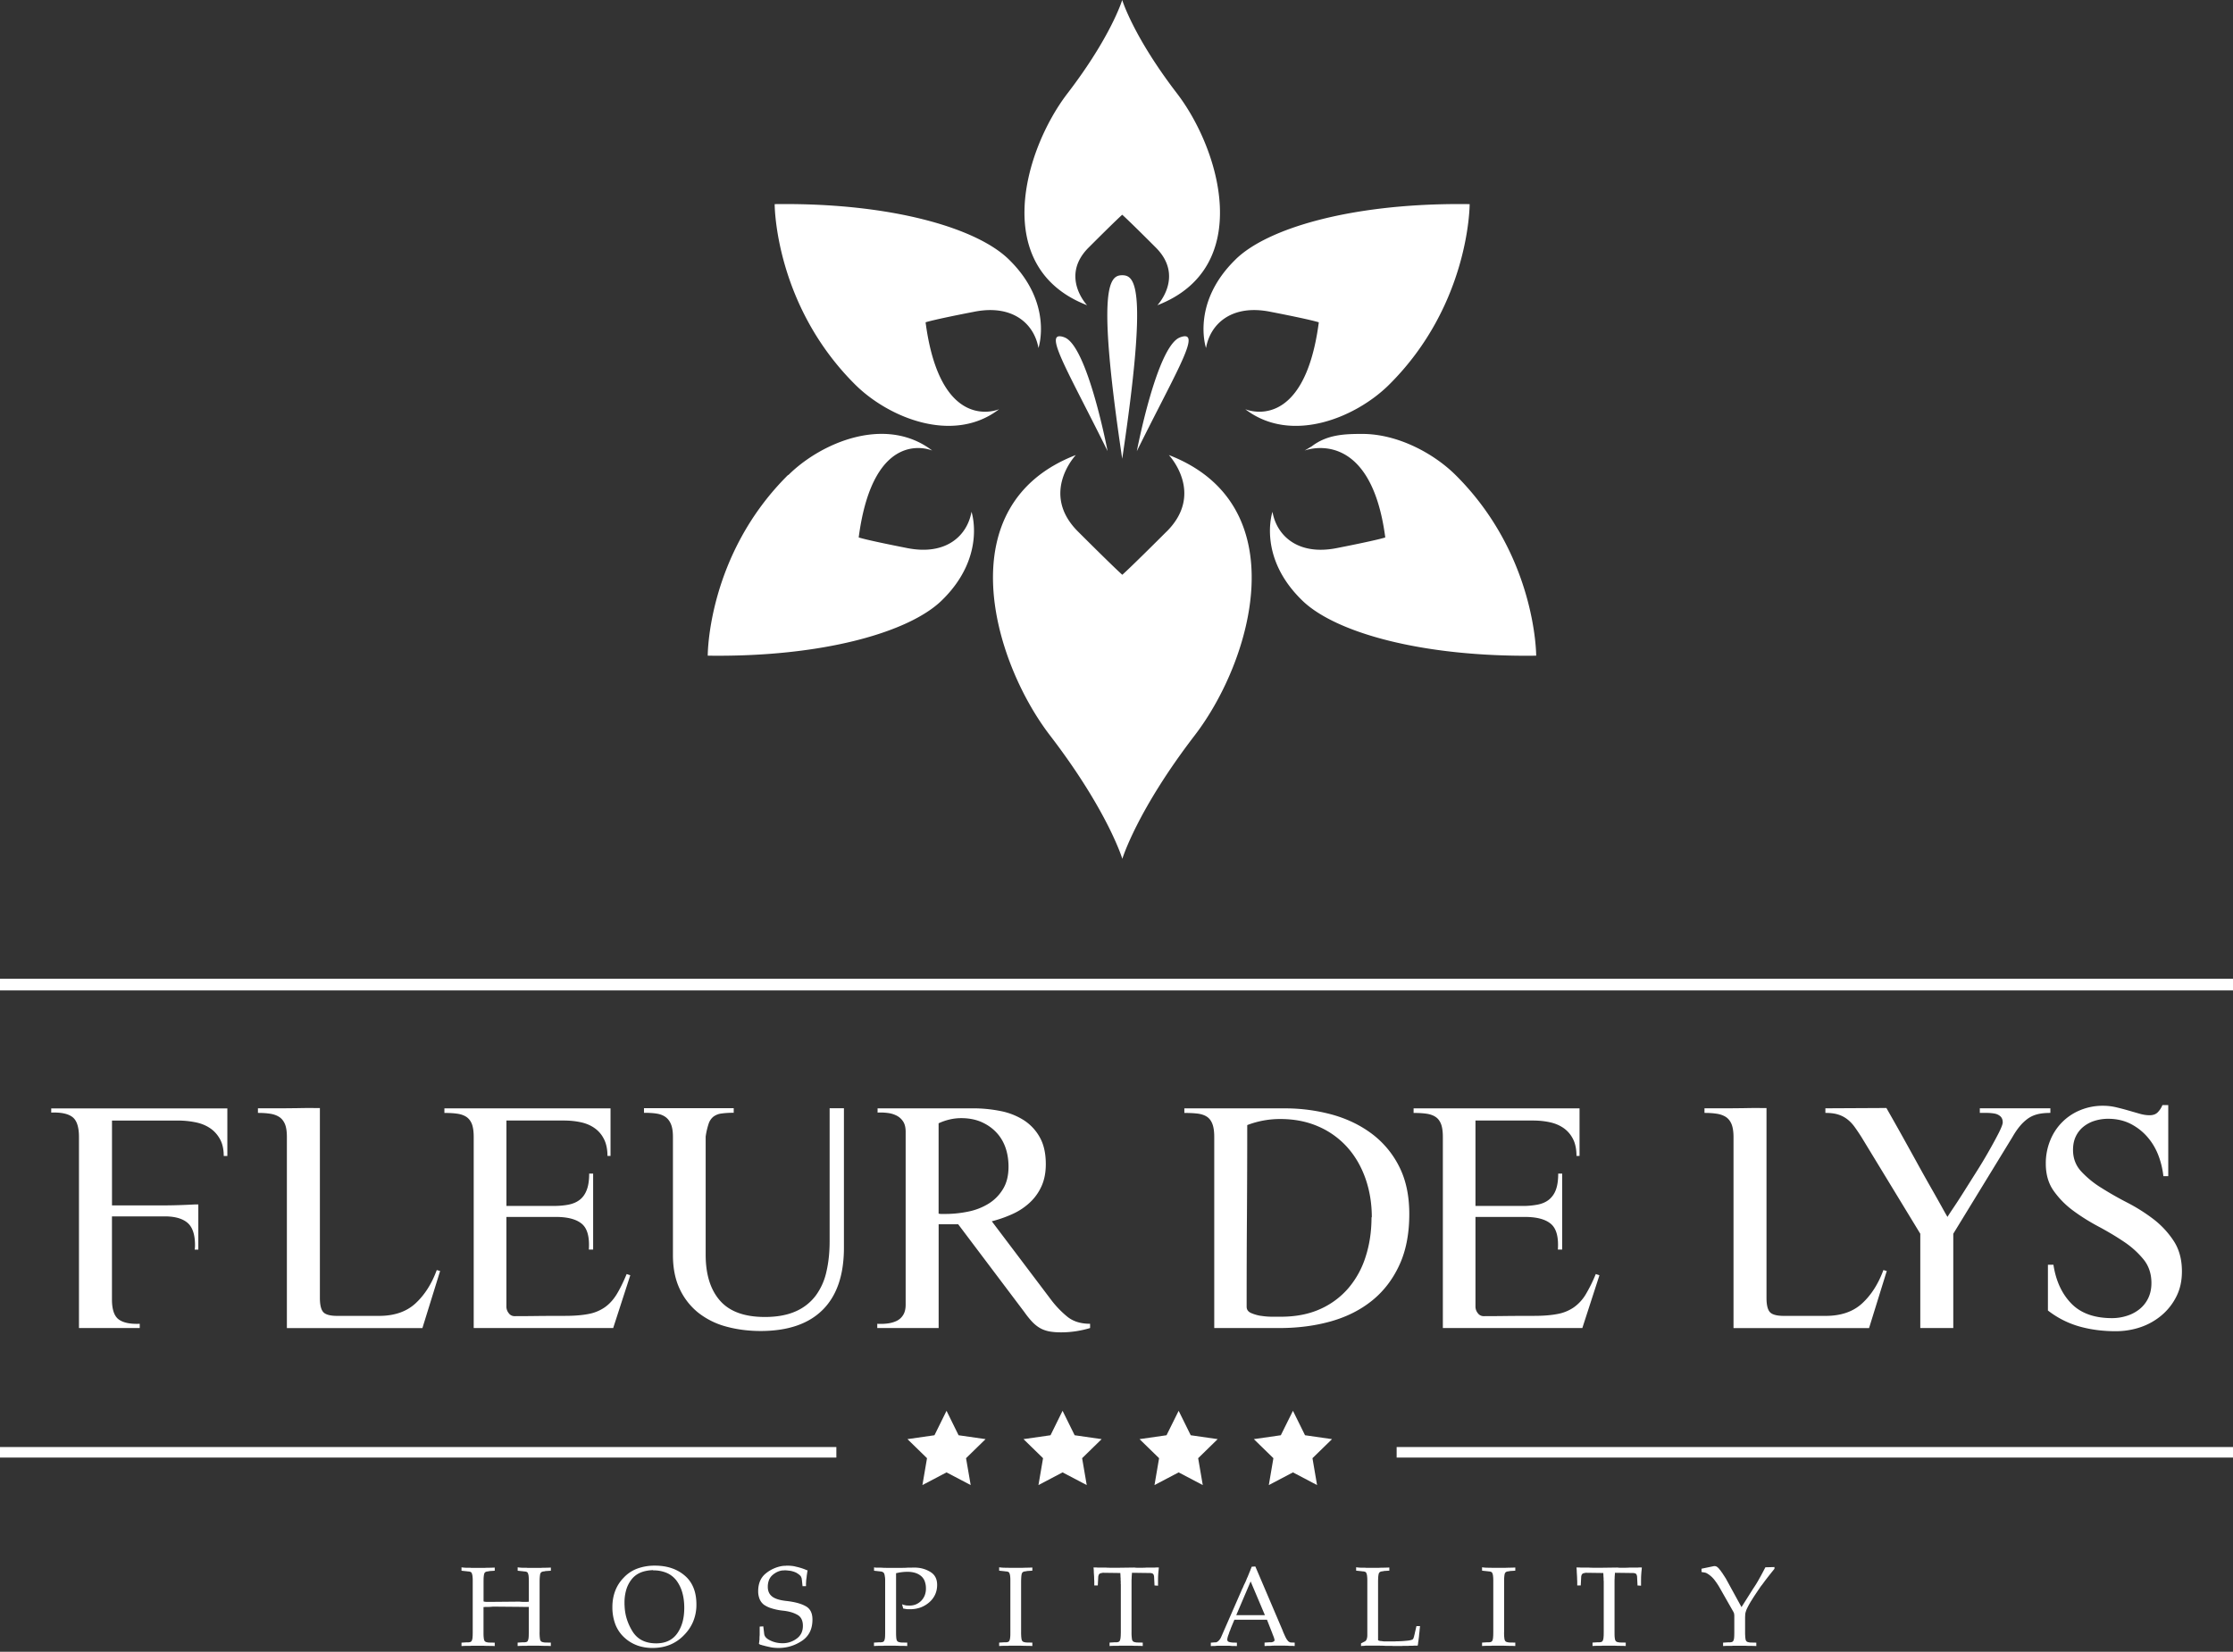 <svg xmlns="http://www.w3.org/2000/svg" width="173" height="128" fill="none"><rect width="100%" height="100%" fill="#333333" stroke="none"/><path d="M82.708 7.23c-3.39 4.415-5.989 13.525 1.512 16.423 0 0-2.117-2.234.12-4.468 2.24-2.24 2.603-2.544 2.603-2.544s.363.3 2.603 2.544c2.237 2.237.12 4.469.12 4.469 7.504-2.899 4.901-12.009 1.512-16.425C87.79 2.813 86.943 0 86.943 0s-.848 2.813-4.235 7.23zm13.038 12.856c-3.5 3.395-2.31 6.881-2.31 6.881.324-1.851 1.962-3.398 4.954-2.813 3.337.649 3.784.824 3.784.824-1.149 8.718-5.697 6.733-5.697 6.733 3.574 2.743 8.584.64 11.137-1.895 6.27-6.221 6.246-13.997 6.246-13.997a79.58 79.58 0 00-.827-.006c-8.446 0-14.828 1.88-17.29 4.273m-35.726-4.267s-.018 7.773 6.25 13.996c2.556 2.536 7.566 4.636 11.14 1.896 0 0-4.545 1.988-5.698-6.733 0 0 .45-.178 3.788-.824 2.988-.585 4.63.962 4.957 2.813 0 0 1.187-3.486-2.314-6.881-2.462-2.39-8.84-4.273-17.29-4.273-.274 0-.552 0-.83.006M86.943 35.55c1.992-13.309 1.012-14.221 0-14.221s-1.991.915 0 14.221zm4.475-9.402c-1.79.664-3.343 8.815-3.343 8.815 2.84-5.744 4.767-8.905 3.726-8.905-.103 0-.228.029-.383.087M85.81 34.96s-1.553-8.154-3.34-8.815a1.076 1.076 0 00-.383-.087c-1.04 0 .89 3.158 3.726 8.905m15.258-.047s5.103-1.986 6.252 6.732c0 0-.444.176-3.781.83-2.992.583-4.63-.964-4.957-2.816 0 0-1.194 3.483 2.313 6.879 2.541 2.468 9.262 4.392 18.117 4.27 0 0 .021-7.777-6.246-14-1.702-1.688-4.492-3.185-7.224-3.185-1.369 0-2.723.044-3.916.96M61.052 36.81c-6.267 6.22-6.22 14-6.22 14 8.858.125 15.579-1.802 18.12-4.27 3.5-3.395 2.314-6.879 2.314-6.879-.328 1.852-1.963 3.399-4.955 2.817-3.337-.655-3.784-.83-3.784-.83 1.15-8.719 5.697-6.733 5.697-6.733-1.193-.915-2.547-1.29-3.916-1.293-2.731 0-5.524 1.498-7.224 3.185m29.307 4.375c-2.962 2.96-3.442 3.36-3.442 3.36s-.477-.4-3.442-3.36c-2.96-2.965-.158-5.92-.158-5.92-9.929 3.835-6.484 15.887-2 21.73 4.483 5.843 5.603 9.563 5.603 9.563s1.12-3.72 5.603-9.563c4.486-5.843 7.929-17.895-2-21.73 0 0 2.802 2.955-.16 5.92M3.969 85.889v.33c.757-.03 1.304.085 1.643.345.34.26.506.778.506 1.547v14.804h4.708v-.33c-.742.032-1.286-.082-1.634-.342-.348-.261-.518-.778-.518-1.547v-6.434h4.091c.79 0 1.375.17 1.761.497.389.333.582.91.582 1.728 0 .158-.009.275-.026.351h.283v-3.5h-.283c-.866.046-1.694.073-2.48.073H8.677v-6.575h5.11c.438 0 .874.041 1.298.123.43.079.807.222 1.137.433.334.213.6.497.804.854.205.354.308.801.308 1.336h.28v-3.688H3.97v-.005zm20.29-.028c-.345 0-.775.006-1.275.015-.506.006-1.033.012-1.582.012h-1.419v.356c.345 0 .655.018.933.062.275.038.512.123.708.246.196.125.345.31.45.555.103.243.152.582.152 1.003v14.807h10.5l1.371-4.422-.26-.073c-.392 1.073-.942 1.93-1.644 2.58-.699.646-1.64.971-2.825.971h-3.237c-.553 0-.916-.1-1.088-.296-.173-.196-.26-.561-.26-1.099v-14.71h-.524v-.007zm10.171.028v.357c.378 0 .711.017.992.058.284.04.52.123.71.248.188.126.331.31.428.556.093.243.14.582.14 1.003v14.804h10.806l1.325-4.091-.281-.094c-.27.647-.532 1.179-.792 1.6-.26.415-.568.746-.922.991a3.246 3.246 0 01-1.252.506c-.482.094-1.085.144-1.81.144-.66 0-1.31.003-1.953.008-.635.009-1.287.015-1.951.015a.544.544 0 01-.46-.237.805.805 0 01-.177-.497v-6.955h3.834c.915 0 1.585.179 2.009.533.427.357.608 1.02.544 1.997h.333v-5.887h-.307c0 .506-.059.921-.181 1.243-.117.322-.293.58-.53.77-.237.19-.529.318-.874.388s-.749.105-1.205.105h-3.62v-6.62h4.445c.459 0 .892.043 1.301.13.41.086.77.238 1.073.451.31.214.553.494.734.851.182.354.275.793.275 1.313h.237v-3.687H34.436l-.006-.003zm29.845-.003v10.309c0 .85-.082 1.635-.249 2.354a4.897 4.897 0 01-.827 1.851 3.87 3.87 0 01-1.55 1.22c-.647.289-1.445.438-2.39.438-1.576 0-2.737-.421-3.477-1.266-.74-.842-1.111-2.03-1.111-3.56V88.08a5.63 5.63 0 01.225-.982 1.18 1.18 0 01.366-.556 1.3 1.3 0 01.614-.249 6.39 6.39 0 01.968-.058v-.357h-6.952v.357c.363 0 .682.017.956.058.278.041.51.126.7.26.19.135.336.322.435.568.103.245.152.573.152.983v9.153c0 1.027.179 1.907.533 2.647a5.135 5.135 0 001.444 1.834 6.001 6.001 0 002.153 1.064c.827.225 1.713.342 2.661.342 2.112 0 3.717-.547 4.814-1.643 1.096-1.094 1.643-2.7 1.643-4.814V85.88h-1.11l.002.006zm3.715.003v.33c.25-.014.505-.006.769.027.26.029.497.102.71.21.214.111.38.266.506.462s.19.46.19.793v13.388c0 .331-.064.597-.19.799a1.193 1.193 0 01-.506.462c-.213.102-.45.169-.71.201-.26.033-.527.041-.793.024v.33h4.755v-8.04h1.515l5.133 6.812c.201.287.397.526.579.722.181.196.38.36.59.486.211.128.45.216.711.272.26.052.58.082.96.082.754 0 1.505-.112 2.245-.334v-.33c-.71 0-1.29-.176-1.74-.53a7.58 7.58 0 01-1.287-1.336l-4.588-6.077a9.57 9.57 0 001.62-.57 4.89 4.89 0 001.334-.89c.38-.353.681-.778.9-1.263.22-.488.33-1.056.33-1.702 0-.836-.154-1.535-.473-2.094a3.705 3.705 0 00-1.266-1.337 5.232 5.232 0 00-1.808-.695 10.79 10.79 0 00-2.102-.202h-7.385zm4.728 8.16v-7c.266-.125.553-.225.851-.295.299-.07.6-.105.898-.105.567 0 1.076.094 1.524.28.45.194.836.451 1.16.785.323.33.568.722.735 1.181.164.456.249.962.249 1.515 0 .696-.144 1.278-.44 1.752-.289.473-.669.85-1.134 1.132a4.786 4.786 0 01-1.573.602 8.787 8.787 0 01-1.775.178h-.26a.918.918 0 01-.238-.026m19.042-8.159v.357c.362 0 .69.014.983.046.292.032.535.108.728.225.201.12.35.305.45.556.105.252.155.6.155 1.038v14.804h5.062c1.419 0 2.744-.172 3.972-.517 1.231-.348 2.293-.884 3.193-1.609.898-.725 1.603-1.644 2.115-2.755.515-1.111.769-2.43.769-3.96 0-1.418-.26-2.64-.781-3.667a7.206 7.206 0 00-2.114-2.541c-.892-.67-1.922-1.167-3.089-1.492a13.843 13.843 0 00-3.69-.482h-7.756l.003-.003zm5.937 16.082a3.113 3.113 0 01-.781-.226c-.222-.102-.33-.263-.33-.485 0-2.351.005-4.697.023-7.036.014-2.34.023-4.686.023-7.037a7.096 7.096 0 012.556-.47c1.106 0 2.097.198 2.98.59a6.442 6.442 0 012.235 1.62c.608.685 1.07 1.492 1.397 2.425.322.93.483 1.927.483 2.983h-.023c0 1.085-.15 2.1-.451 3.035a6.95 6.95 0 01-1.336 2.448 6.2 6.2 0 01-2.2 1.632c-.874.392-1.886.588-3.035.588h-.664a5.44 5.44 0 01-.874-.07m11.82-16.079v.357c.378 0 .708.017.992.058.284.04.52.123.708.248.193.126.33.31.427.556.093.243.14.582.14 1.003v14.804h10.806l1.325-4.091-.284-.094a11.496 11.496 0 01-.792 1.6 3.313 3.313 0 01-.922.991 3.256 3.256 0 01-1.254.506c-.48.094-1.082.144-1.81.144-.661 0-1.311.003-1.951.008-.638.009-1.29.015-1.951.015a.55.55 0 01-.462-.237.804.804 0 01-.178-.497v-6.955h3.831c.912 0 1.585.179 2.006.533.43.357.611 1.02.547 1.997h.333v-5.887h-.307c0 .506-.058.921-.178 1.243a1.76 1.76 0 01-.532.77c-.237.19-.527.318-.878.388a6.11 6.11 0 01-1.205.105h-3.617v-6.62h4.448c.456 0 .889.043 1.298.13.407.086.77.238 1.077.451.307.214.552.494.734.851.181.354.269.793.269 1.313h.237v-3.687h-12.865l.008-.003zm26.818-.028c-.345 0-.772.006-1.278.015-.503.006-1.029.012-1.585.012h-1.418v.356c.345 0 .658.018.936.062.275.038.511.123.71.246.193.125.345.31.448.555.099.243.155.582.155 1.003v14.807h10.502l1.371-4.422-.26-.073c-.395 1.073-.942 1.93-1.644 2.58-.701.646-1.643.971-2.825.971h-3.24c-.553 0-.915-.1-1.088-.296-.175-.196-.26-.561-.26-1.099v-14.71h-.521l-.003-.007zm5.086.026v.356c.377 0 .696.038.956.117.263.076.5.196.711.354.213.158.406.357.579.591.172.237.354.506.544.804l4.562 7.499v7.305h2.556v-7.305l4.586-7.499c.19-.33.377-.608.57-.836a3.39 3.39 0 01.614-.582c.223-.158.471-.272.746-.342s.608-.106 1.006-.106v-.356h-5.466v.356h.521c.204 0 .4.015.59.047a.951.951 0 01.474.21c.126.112.19.273.19.475 0 .143-.105.412-.307.816-.205.403-.456.865-.757 1.395a37.24 37.24 0 01-.995 1.655c-.362.573-.699 1.111-1.014 1.608-.316.5-.588.916-.819 1.255-.228.34-.357.541-.389.6a27.97 27.97 0 01-.413-.729c-.245-.441-.544-.974-.9-1.597-.354-.622-.729-1.292-1.123-2.012-.395-.716-.764-1.38-1.1-1.985a205.17 205.17 0 00-1.196-2.118l-4.729.024h.003zm26.107-.24a1.709 1.709 0 01-.365.555c-.149.15-.36.222-.629.222-.237 0-.491-.038-.766-.117l-.863-.248c-.301-.088-.614-.17-.948-.249a4.372 4.372 0 00-1.014-.12 4.54 4.54 0 00-1.784.343 4.211 4.211 0 00-2.328 2.362 4.666 4.666 0 00-.334 1.785c0 .821.199 1.52.603 2.096a6.76 6.76 0 001.512 1.539c.608.45 1.266.862 1.977 1.24.71.38 1.368.772 1.974 1.181a6.848 6.848 0 011.515 1.372c.403.503.602 1.111.602 1.822 0 .441-.085.83-.248 1.17a2.447 2.447 0 01-.673.851 2.953 2.953 0 01-.983.517c-.374.12-.754.179-1.149.179-1.369 0-2.422-.378-3.156-1.135-.734-.758-1.193-1.758-1.383-3.004h-.427v3.548a7.13 7.13 0 002.448 1.24c.877.246 1.81.365 2.805.365.675 0 1.324-.108 1.938-.318a5.037 5.037 0 001.629-.925 4.567 4.567 0 001.135-1.453c.287-.567.427-1.214.427-1.939 0-.915-.208-1.696-.626-2.343a6.889 6.889 0 00-1.558-1.69 13.602 13.602 0 00-2.036-1.29 26.333 26.333 0 01-2.032-1.158 7.47 7.47 0 01-1.559-1.275c-.418-.459-.626-1.012-.626-1.658 0-.392.07-.74.213-1.041.141-.298.337-.55.591-.755.255-.204.541-.36.875-.462a3.51 3.51 0 011.041-.155c.628 0 1.193.126 1.69.366.497.248.93.573 1.299.983.371.412.663.883.877 1.418.213.538.351 1.097.415 1.681h.377v-5.512h-.447l-.009.011zm-102.732 26.49H0v.816h64.796v-.816zm108.204 0h-64.796v.816H173v-.816zm-102.695-.613l2.092-.301.935-1.895.933 1.895 2.091.301-1.512 1.477.36 2.083-1.872-.983-1.868.983.356-2.083-1.514-1.477zm12.017-2.196l.936 1.895 2.091.301-1.512 1.477.357 2.083-1.872-.983-1.868.983.356-2.083-1.515-1.477 2.094-.301.933-1.895zm8.993 0l.936 1.895 2.088.301-1.512 1.477.357 2.083-1.869-.983-1.871.983.356-2.083-1.515-1.477 2.091-.301.94-1.895zm11.883 2.196l-1.515 1.477.356 2.083-1.868-.983-1.87.983.355-2.083-1.515-1.477 2.09-.301.94-1.895.936 1.895 2.091.301zM173 75.85H0v.903h173v-.903zM41.803 126.475c0 .093 0 .175.006.245 0 .07.006.135.015.193a.977.977 0 00.02.144c.009.038.023.07.04.093a.16.16 0 00.054.059.947.947 0 00.07.038c.029.005.064.014.105.023a.653.653 0 00.14.015l.422.008v.264a6.185 6.185 0 00-.334-.012c-.111 0-.22-.003-.325-.003a5.423 5.423 0 00-.31-.009h-.79c-.037 0-.072 0-.11.009h-.228c-.076 0-.152 0-.231.003-.08 0-.158.009-.243.012v-.264l.421-.026c.053.006.1.006.14 0l.106-.017a.39.39 0 00.073-.038.162.162 0 00.047-.059.736.736 0 00.061-.237 1.91 1.91 0 00.012-.193c0-.07.005-.146.005-.228v-1.974a.444.444 0 01-.102.009h-.257c-.035 0-.07 0-.105-.009h-.264l-2.053-.018a2.911 2.911 0 01-.26.021c-.079.003-.15.006-.213.006h-.15a.252.252 0 01-.061.009h-.044v1.938c0 .094 0 .176.003.246 0 .07.009.135.015.193a.714.714 0 00.023.143.309.309 0 00.038.094.15.15 0 00.053.059c.023.014.047.026.07.038.03.005.064.014.105.023a.653.653 0 00.14.015l.422.008v.264a6.188 6.188 0 00-.334-.012c-.11 0-.219-.003-.324-.003a5.45 5.45 0 00-.313-.009h-.79c-.038 0-.073 0-.111.009h-.228c-.076 0-.155 0-.231.003-.08 0-.158.009-.243.012v-.264l.421-.026c.053.006.1.006.14 0a1.9 1.9 0 00.106-.018.296.296 0 00.073-.038.19.19 0 00.05-.058.735.735 0 00.062-.237l.014-.193c0-.07.003-.146.003-.228v-3.957c0-.076 0-.146-.003-.213a3.416 3.416 0 00-.015-.191.874.874 0 00-.061-.236.178.178 0 00-.123-.097.468.468 0 00-.105-.023.859.859 0 01-.14-.015l-.422-.044v-.263a3.333 3.333 0 00.474.035h.228a.64.64 0 00.111.009h.79c.102 0 .207 0 .313-.009.105 0 .213 0 .324-.006.111 0 .223-.006.334-.011v.245l-.421.027a.227.227 0 01-.074.02c-.026.003-.05.006-.064.006-.023.006-.044.012-.061.012a.092.092 0 00-.044.014.208.208 0 00-.07.035.175.175 0 00-.053.062.242.242 0 00-.038.096 1.379 1.379 0 00-.023.141 3.137 3.137 0 00-.015.193c0 .07-.003.146-.003.228v1.544a.46.46 0 00.105.026c.041.006.091.009.15.009h.473l2.053-.018c.1.012.187.018.264.018h.201c.065 0 .12 0 .161-.003a.418.418 0 00.102-.012v-1.579c0-.076 0-.146-.005-.213 0-.068-.01-.132-.012-.191a.863.863 0 00-.061-.236.191.191 0 00-.047-.062.179.179 0 00-.073-.035c-.03-.012-.065-.017-.106-.023a.861.861 0 01-.14-.015l-.421-.044v-.263a3.518 3.518 0 00.474.035h.228a.667.667 0 00.11.009h.79c.103 0 .208 0 .31-.009.106 0 .214 0 .325-.006.111 0 .222-.006.334-.011v.245l-.422.027a.25.25 0 01-.073.02c-.026.003-.05.006-.067.006-.023.006-.044.012-.062.012a.091.091 0 00-.043.014.21.21 0 00-.07.035.175.175 0 00-.053.062.242.242 0 00-.041.096 3.218 3.218 0 00-.035.334c-.003.07-.006.146-.006.228v3.921l-.003-.002zm7.534 1.021a2.916 2.916 0 01-1.006-.635 2.7 2.7 0 01-.667-1.012 3.734 3.734 0 01-.22-1.319c0-.45.074-.865.22-1.251a2.96 2.96 0 01.667-1.03 2.74 2.74 0 011.044-.693 3.86 3.86 0 011.368-.228c.468 0 .895.064 1.281.193.386.129.728.322 1.027.579.298.252.523.565.675.939.152.374.228.804.228 1.29a3.4 3.4 0 01-.245 1.313c-.164.4-.41.766-.737 1.091a3.164 3.164 0 01-1.088.734c-.404.161-.845.24-1.325.24a3.49 3.49 0 01-1.222-.208v-.003zm.274-5.624a1.71 1.71 0 00-.693.538 2.39 2.39 0 00-.403.799 3.501 3.501 0 00-.132.991v.158s0 .023.003.032c0 .009.003.018.003.029.012.369.07.72.175 1.053.106.334.255.655.448.965.193.304.442.533.746.685.304.152.664.228 1.079.228.362 0 .681-.065.95-.193.272-.129.5-.322.682-.579.181-.258.316-.55.41-.881.09-.33.134-.696.134-1.099 0-.433-.05-.825-.15-1.176a2.858 2.858 0 00-.447-.93 1.904 1.904 0 00-.752-.597 2.608 2.608 0 00-1.064-.201v-.018c-.38.012-.71.076-.991.196h.002zm12.564 1.037l-.052-.5a.306.306 0 01-.012-.073.165.165 0 00-.023-.073.237.237 0 00-.027-.073c-.012-.021-.026-.041-.044-.067l-.052-.053a.569.569 0 00-.062-.053l-.073-.052c-.026-.018-.058-.038-.09-.062a1.472 1.472 0 00-.36-.14.58.58 0 00-.105-.026 3.024 3.024 0 01-.097-.018c-.035 0-.07 0-.105-.009a.624.624 0 00-.106-.009h-.023s-.015 0-.02-.008h-.185s-.02.008-.026.008h-.105c-.14.018-.275.059-.404.12a1.668 1.668 0 00-.368.249.986.986 0 00-.264.386 1.435 1.435 0 00-.087.518c0 .146.023.28.073.403.05.123.126.228.23.316.106.094.252.17.442.234.19.061.422.108.696.138.31.035.588.084.834.149.246.064.46.146.64.245a.942.942 0 01.41.404c.09.175.134.389.134.64 0 .369-.067.688-.201.963a1.764 1.764 0 01-.597.678c-.27.181-.55.319-.842.412a3.162 3.162 0 01-.913.15h-.096c-.123 0-.24-.006-.354-.018a2.446 2.446 0 01-.345-.061 3.538 3.538 0 01-.161-.036 4.571 4.571 0 01-.287-.073.794.794 0 01-.123-.032c-.011-.006-.023-.009-.035-.012a.08.08 0 01-.035-.011c-.011 0-.02 0-.029-.003-.009 0-.02-.009-.032-.012a.494.494 0 00-.053-.032c-.017-.009-.032-.015-.044-.023.006-.03.012-.059.012-.088a.928.928 0 01.015-.088v-.038s0-.032.009-.05c0-.011 0-.023.005-.038 0-.014.003-.026.003-.041 0-.058 0-.117.003-.175 0-.059.009-.117.012-.176v-.649l.28-.017.07.588a.502.502 0 00.135.277c.08.085.193.161.34.231.146.071.298.123.456.158.158.035.324.053.5.053a1.781 1.781 0 001.076-.351 1.13 1.13 0 00.369-.424c.081-.167.122-.357.122-.573 0-.205-.035-.38-.11-.527a.752.752 0 00-.328-.333 2.31 2.31 0 00-.494-.202 3.631 3.631 0 00-.612-.114 4.524 4.524 0 01-.886-.181 2.104 2.104 0 01-.596-.284 1.067 1.067 0 01-.328-.436 1.583 1.583 0 01-.111-.599c0-.304.05-.573.149-.804.1-.231.249-.427.448-.585a2.686 2.686 0 011.316-.579h.038s.026 0 .038-.009h.128s.03 0 .05-.009h.079c.123 0 .243.006.357.018.114.011.222.032.327.061.106.023.205.047.299.076a4.01 4.01 0 01.353.117.833.833 0 01.085.035l.038.018.047.017a.094.094 0 00.038.012c.015.003.026.009.041.012a2.192 2.192 0 00-.04.219l-.03.211c-.006.07-.012.14-.024.207a5.506 5.506 0 00-.023.199v.097a.163.163 0 00-.009.052v.237h-.28l.011-.009zm7.247 3.566c0 .093 0 .175.003.245 0 .07.009.135.012.193.006.059.014.108.023.144.01.038.024.07.038.093.012.023.03.044.053.059.023.014.047.026.07.038.03.005.065.014.105.023a.653.653 0 00.14.015l.422.008v.264c-.111-.006-.222-.012-.334-.012-.11 0-.219-.003-.324-.003a5.447 5.447 0 00-.313-.009h-.79c-.038 0-.073 0-.11.009h-.229c-.076 0-.155 0-.234.003-.079 0-.158.009-.243.012v-.264l.422-.026a.545.545 0 00.14 0l.105-.017a.384.384 0 00.073-.038.207.207 0 00.05-.059.735.735 0 00.061-.237c.006-.058.01-.123.012-.193 0-.07.003-.146.003-.228v-3.957c0-.064 0-.129-.003-.196a1.23 1.23 0 00-.023-.187.787.787 0 00-.062-.24.284.284 0 00-.058-.061.253.253 0 00-.073-.044.29.29 0 00-.1-.026 5.085 5.085 0 00-.146-.018l-.395-.044v-.263a.935.935 0 00.147.023c.05 0 .093.003.134.003h.272c.088.006.175.012.263.012.088.003.176.003.263.003h1.01c.081 0 .166 0 .25-.003.086 0 .168-.006.25-.012h.304c.02 0 .04 0 .064-.008h.307s.02.008.03.008h.023a2.26 2.26 0 011.079.351c.164.106.286.24.368.404.082.164.123.357.123.579 0 .275-.052.526-.158.754a1.77 1.77 0 01-.465.606 2.15 2.15 0 01-.675.395 2.403 2.403 0 01-.807.131h-.126c-.044 0-.09 0-.138-.009-.04-.005-.082-.014-.126-.02a1.396 1.396 0 00-.134-.023l-.088-.334a.61.61 0 00.147.053l.143.035c.047.006.096.012.146.012.05 0 .097.003.146.003.176 0 .34-.03.489-.091a1.263 1.263 0 00.684-.699 1.42 1.42 0 00.094-.518 1.61 1.61 0 00-.097-.588.97.97 0 00-.29-.403 1.337 1.337 0 00-.45-.237 1.982 1.982 0 00-.585-.079c-.1 0-.193 0-.275.009a2.433 2.433 0 00-.234.026c-.07.006-.134.018-.196.032a2.702 2.702 0 01-.187.038v4.563zm9.686-.001c0 .093 0 .175.006.245 0 .07.006.135.015.193a.74.74 0 00.023.144c.009.038.02.07.038.093a.15.15 0 00.053.059.947.947 0 00.07.038c.029.005.064.014.105.023a.653.653 0 00.14.015l.422.008v.264a6.188 6.188 0 00-.334-.012c-.11 0-.22-.003-.324-.003a5.527 5.527 0 00-.313-.009h-.79c-.038 0-.073 0-.111.009h-.228c-.076 0-.152 0-.231.003-.08 0-.158.009-.24.012v-.264l.421-.026c.053.006.1.006.14 0l.106-.017a.384.384 0 00.073-.038.209.209 0 00.05-.059.736.736 0 00.061-.237 3.18 3.18 0 00.015-.193l.002-.228v-3.957c0-.076 0-.146-.002-.213a3.305 3.305 0 00-.015-.19.867.867 0 00-.061-.237.166.166 0 00-.05-.062.162.162 0 00-.073-.035c-.03-.012-.065-.017-.106-.023a.859.859 0 01-.14-.015l-.421-.044v-.263a3.092 3.092 0 00.47.035h.229a.667.667 0 00.111.009h.79c.102 0 .207 0 .313-.009.105 0 .213 0 .324-.006.111 0 .222-.006.334-.011v.245l-.422.027a.25.25 0 01-.073.02c-.026.003-.05.006-.067.006-.023.006-.044.012-.061.012-.018 0-.032.008-.044.014a.21.21 0 00-.07.035.174.174 0 00-.053.062.205.205 0 00-.038.096 1.409 1.409 0 00-.023.141 5.404 5.404 0 00-.02.421v3.922zm7.721-3.713v-.228a.65.65 0 01-.009-.111v-.111c-.006-.07-.012-.14-.012-.211-.003-.07-.009-.137-.011-.201l-1.36-.018a2.646 2.646 0 00-.161.035.198.198 0 00-.1.053.26.26 0 00-.058.088.624.624 0 00-.032.131l-.035.676h-.272v-.342a3.885 3.885 0 01-.012-.264c0-.087-.009-.175-.015-.263a3.92 3.92 0 01-.011-.263 2.626 2.626 0 00-.024-.263h.237a.81.81 0 00.117.009h.594c.082.005.16.011.243.011.079.003.155.003.23.003h.474l1.273-.017c.081.011.16.017.242.017h.231c.082 0 .161 0 .243-.003.079 0 .155-.006.231-.011h.59c.039 0 .08 0 .12-.009h.238a4.016 4.016 0 01-.024.263 4.665 4.665 0 00-.023.263 3.885 3.885 0 00-.012.263c-.003.088-.003.176-.003.264v.359l-.272-.017-.035-.693a.644.644 0 00-.026-.114.212.212 0 00-.053-.088.22.22 0 00-.105-.053.734.734 0 00-.167-.017l-1.36-.018a33.65 33.65 0 01-.017.219 2.54 2.54 0 00-.009.211c-.006.07-.009.146-.009.225v3.937a3.194 3.194 0 00.038.582c.009.038.024.07.041.093a.15.15 0 00.053.059c.023.014.047.026.07.038l.105.023a.653.653 0 00.14.015l.422.008v.264a6.188 6.188 0 00-.334-.012c-.11 0-.219-.003-.324-.003a5.425 5.425 0 00-.31-.009h-.79c-.038 0-.073 0-.111.009h-.228c-.076 0-.152 0-.231.003-.08 0-.158.009-.243.012v-.264l.421-.026c.053.006.1.006.14 0l.106-.017a.384.384 0 00.073-.038.209.209 0 00.05-.059.771.771 0 00.061-.237 3.18 3.18 0 00.015-.193c0-.07.006-.146.006-.228v-3.729l-.006-.003zm12.546 3.606a.939.939 0 00.018.05c.005.015.011.026.017.038l.018.05a.195.195 0 00.017.038l.035.073c.012.026.024.055.035.085a.83.83 0 01.035.073l.036.076.035.07a1.188 1.188 0 00.108.172c.026.033.05.065.076.094.03.023.058.044.09.061.033.018.07.03.112.036l.298.008v.264h-.096a.166.166 0 00-.05-.009h-.243a4.177 4.177 0 00-.193-.015l-.193-.003h-.728c-.059 0-.12 0-.187.003-.068 0-.135.009-.196.015h-.272a.252.252 0 00-.062.009h-.114v-.264l.413-.026c.046.006.09.006.131 0a.39.39 0 00.114-.035.206.206 0 00.085-.053.104.104 0 00.03-.07.261.261 0 00-.015-.091l-.03-.111a3.805 3.805 0 00-.052-.134l-.053-.135v-.009s-.009 0-.009-.008v-.018s-.011 0-.011-.009c0-.005-.003-.011-.003-.017v-.018s-.009 0-.009-.008l-.403-1.027h-2.527l-.246.588a.403.403 0 01-.017.044.074.074 0 00-.01.035.706.706 0 00-.035.088l-.017.052a.335.335 0 01-.017.044.222.222 0 00-.027.053l-.017.052c-.006.006-.012.012-.012.021-.003.009-.003.02-.003.032 0 .006-.003.012-.009.018a.02.02 0 00-.008.014v.015l-.053.14a1.314 1.314 0 00-.044.141.965.965 0 00-.035.184c0 .047.009.085.026.117a.14.14 0 00.08.067.463.463 0 00.13.038c.053.009.115.018.185.023l.325.009v.263h-.106a.189.189 0 00-.05-.008h-.242c-.059-.006-.114-.012-.173-.015-.055 0-.11-.003-.16-.003h-.623c-.059 0-.117 0-.17.003-.056 0-.111.009-.164.015h-.207s-.027.003-.039.008h-.087v-.263l.324-.026a.24.24 0 00.15-.026.521.521 0 00.131-.097c.041-.041.076-.085.111-.132a.983.983 0 00.085-.157l1.562-3.571c.017-.041.035-.085.055-.129.02-.044.044-.088.068-.135a2.563 2.563 0 01.123-.28c.029-.059.058-.117.084-.176.027-.058.05-.117.073-.175l.035-.088a.68.68 0 01.044-.088l.035-.087.035-.088c.024-.053.044-.105.065-.158.02-.053.044-.105.067-.158a1.74 1.74 0 01.059-.158c.02-.053.04-.105.064-.158l.28-.017 2.124 4.983-.006-.009zm-1.377-1.202l-1.106-2.614-1.114 2.614h2.22zm8.782 1.947a.274.274 0 00.059.032.15.15 0 00.064.012.271.271 0 00.058.015l.065.002.123.018c.04.006.081.009.122.009h.723c.055 0 .111 0 .169-.009.147 0 .29-.006.424-.012.138-.008.269-.02.401-.032.129-.012.231-.026.31-.05.079-.02.132-.04.155-.064a.246.246 0 00.07-.131l.018-.053.017-.053c0-.017 0-.035.009-.052l.018-.053c0-.012 0-.023.003-.032 0-.009.005-.018.011-.029 0-.006 0-.015.003-.027.003-.011.006-.02.006-.026a.337.337 0 00.012-.053c0-.017.006-.035.011-.052l.106-.457h.28c-.005.03-.011.059-.011.088-.003.029-.006.056-.006.079a1.02 1.02 0 00-.015.085c0 .026-.003.053-.003.085l-.017.158-.018.158c-.006.076-.011.155-.023.234-.009.078-.021.157-.029.231l-.018.105a.62.62 0 00-.009.105l-.017.1a1.297 1.297 0 01-.018.084h-.278c-.02 0-.043 0-.067.009h-.248c-.038 0-.079 0-.12.009h-.381a.929.929 0 00-.128.009h-.702a.469.469 0 00-.094-.009h-.441c-.111-.006-.22-.012-.319-.015-.102 0-.205-.003-.304-.003h-.842c-.041 0-.082 0-.123.003-.041 0-.079.009-.114.015h-.123s-.024.003-.035.009h-.07v-.202l.272-.14a.26.26 0 00.096-.065.362.362 0 00.07-.12.774.774 0 00.038-.149.995.995 0 00.012-.167v-4.176c0-.076 0-.146-.003-.213a3.201 3.201 0 00-.015-.19.756.756 0 00-.061-.237.189.189 0 00-.047-.062.16.16 0 00-.073-.035.515.515 0 00-.105-.023.87.87 0 01-.141-.015l-.421-.044v-.263a3.092 3.092 0 00.471.035h.228a.665.665 0 00.111.009h.79c.102 0 .208 0 .313-.009.105 0 .213 0 .325-.006.111 0 .222-.005.333-.011v.245l-.421.027a.257.257 0 01-.073.02c-.027.003-.05.006-.068.006-.023.006-.043.012-.061.012-.018 0-.032.008-.044.014a.209.209 0 00-.07.035.183.183 0 00-.053.062.212.212 0 00-.038.096 1.736 1.736 0 00-.038.334c-.003.07-.006.146-.006.228v4.562h.015zm9.747-.638c0 .093 0 .175.003.245 0 .07.009.135.015.193a.819.819 0 00.023.144c.009.038.024.07.038.093a.15.15 0 00.053.059c.023.014.047.026.07.038.029.005.065.014.105.023a.656.656 0 00.141.015l.421.008v.264c-.111-.006-.222-.012-.333-.012-.112 0-.22-.003-.325-.003a5.45 5.45 0 00-.313-.009h-.79c-.038 0-.073 0-.111.009h-.228c-.076 0-.155 0-.231.003-.079 0-.158.009-.243.012v-.264l.422-.026a.545.545 0 00.14 0l.105-.017a.38.38 0 00.073-.038.206.206 0 00.05-.059.657.657 0 00.061-.237c.006-.058.009-.123.015-.193 0-.07.003-.146.003-.228v-3.957c0-.076 0-.146-.003-.213a3.201 3.201 0 00-.015-.19.756.756 0 00-.061-.237.198.198 0 00-.05-.062.177.177 0 00-.073-.035c-.029-.012-.064-.017-.105-.023a.848.848 0 01-.14-.015l-.422-.044v-.263a3.092 3.092 0 00.474.035h.228a.64.64 0 00.111.009h.79c.102 0 .208 0 .313-.009.105 0 .213 0 .325-.006.111 0 .222-.006.333-.011v.245l-.421.027a.233.233 0 01-.073.02c-.027.003-.047.006-.065.006-.023.006-.043.012-.061.012-.018 0-.032.008-.044.014a.209.209 0 00-.07.035.183.183 0 00-.053.062.253.253 0 00-.038.096 1.386 1.386 0 00-.023.141 3.117 3.117 0 00-.015.193c0 .07-.003.146-.003.228v3.922h-.003zm7.721-3.713v-.228a.64.64 0 01-.009-.111v-.111c-.005-.07-.011-.14-.014-.211 0-.07-.006-.137-.012-.201l-1.36-.018a2.91 2.91 0 00-.164.035.212.212 0 00-.099.053.255.255 0 00-.058.088.478.478 0 00-.03.131l-.035.676h-.272v-.342a3.883 3.883 0 01-.011-.264 7.873 7.873 0 00-.015-.263c-.006-.088-.012-.175-.012-.263a2.885 2.885 0 00-.023-.263h.237a.808.808 0 00.12.009h.59c.082.005.164.011.243.011.079.003.158.003.231.003h.474l1.272-.017c.082.011.161.017.24.017h.234c.082 0 .161 0 .24-.003.079 0 .158-.006.234-.011h.593c.038 0 .076 0 .12-.009h.237c-.006.087-.012.175-.023.263a7.76 7.76 0 00-.035.526l-.003.264v.359l-.272-.017-.035-.693a.634.634 0 00-.027-.114.208.208 0 00-.052-.088.225.225 0 00-.106-.053.725.725 0 00-.166-.017l-1.36-.018-.018.219a2.499 2.499 0 00-.009.211c-.005.07-.008.146-.008.225v3.937c0 .093 0 .175.003.245 0 .07.005.135.014.193a.725.725 0 00.024.144c.008.038.023.07.038.093a.14.14 0 00.052.059l.07.038.106.023a.646.646 0 00.14.015l.421.008v.264c-.111-.006-.222-.012-.333-.012-.111 0-.22-.003-.325-.003a5.503 5.503 0 00-.313-.009h-.789c-.038 0-.076 0-.111.009h-.229c-.076 0-.155 0-.231.003-.079 0-.158.009-.242.012v-.264l.421-.026a.545.545 0 00.14 0l.105-.017a.391.391 0 00.074-.038.203.203 0 00.049-.059.742.742 0 00.062-.237c.006-.058.008-.123.014-.193 0-.07.003-.146.003-.228v-3.732zm10.678 1.773l.903-1.43a8.85 8.85 0 00.492-.807c.081-.14.157-.281.231-.421.073-.14.146-.281.222-.421l.702-.018v.132a12.1 12.1 0 01-.182.228c-.061.076-.122.155-.19.237l-.196.251c-.064.085-.134.173-.196.258l-.052.07c-.018.023-.032.044-.044.061l-.053.071-.052.07a2.11 2.11 0 00-.19.263c-.106.152-.208.304-.308.453-.099.149-.193.293-.28.436a6.403 6.403 0 00-.41.737 1.896 1.896 0 00-.105.333c-.006.059-.012.114-.012.167-.003.053-.006.105-.006.158v1.114c0 .094 0 .176.006.246a1.867 1.867 0 00.035.336c.009.038.021.07.038.094.012.023.03.044.053.058a.602.602 0 00.07.038l.106.024c.04.009.087.014.14.014l.421.009v.263c-.111-.005-.222-.011-.333-.011-.111 0-.22-.003-.325-.003a5.53 5.53 0 00-.313-.009h-.79c-.038 0-.073 0-.111.009h-.228c-.076 0-.155 0-.231.003-.079 0-.161.008-.243.011v-.263l.422-.026a.545.545 0 00.14 0c.041-.006.076-.012.105-.018a.317.317 0 00.076-.038.19.19 0 00.05-.058.669.669 0 00.061-.237c.006-.059.009-.123.012-.193 0-.07.003-.146.003-.228v-1.264c0-.023 0-.049-.003-.082-.003-.032-.009-.061-.012-.093a.35.35 0 00-.026-.085l-.035-.073-1.088-1.913a4.865 4.865 0 00-.333-.497 1.99 1.99 0 00-.594-.547.56.56 0 00-.196-.079l-.254-.044v-.254l1.009-.211v.012s0 .006.008.006c.009 0 .012-.003.018-.009h.017a.58.58 0 01.091.027.224.224 0 01.085.052c.029.024.058.047.085.073.026.027.049.056.073.085a.067.067 0 01.017.024c.006.008.012.02.018.032.006.006.009.011.012.011 0 0 .005.003.014.003 0 .006 0 .012.003.012 0 .003.009.009.012.012.006.006.012.011.015.011 0 .003.005.009.011.012 0 .006 0 .012.003.015 0 .003.006.009.012.014 0 .006 0 .012.003.018a.016.016 0 00.014.009.06.06 0 01.012.017 1.579 1.579 0 00.047.07.302.302 0 00.044.053.427.427 0 00.035.061l.035.053a.914.914 0 01.035.056.37.37 0 00.044.058c.012.024.023.047.035.065l.035.058v-.018l1.255 2.29.006-.003z" fill="#fff"/></svg>